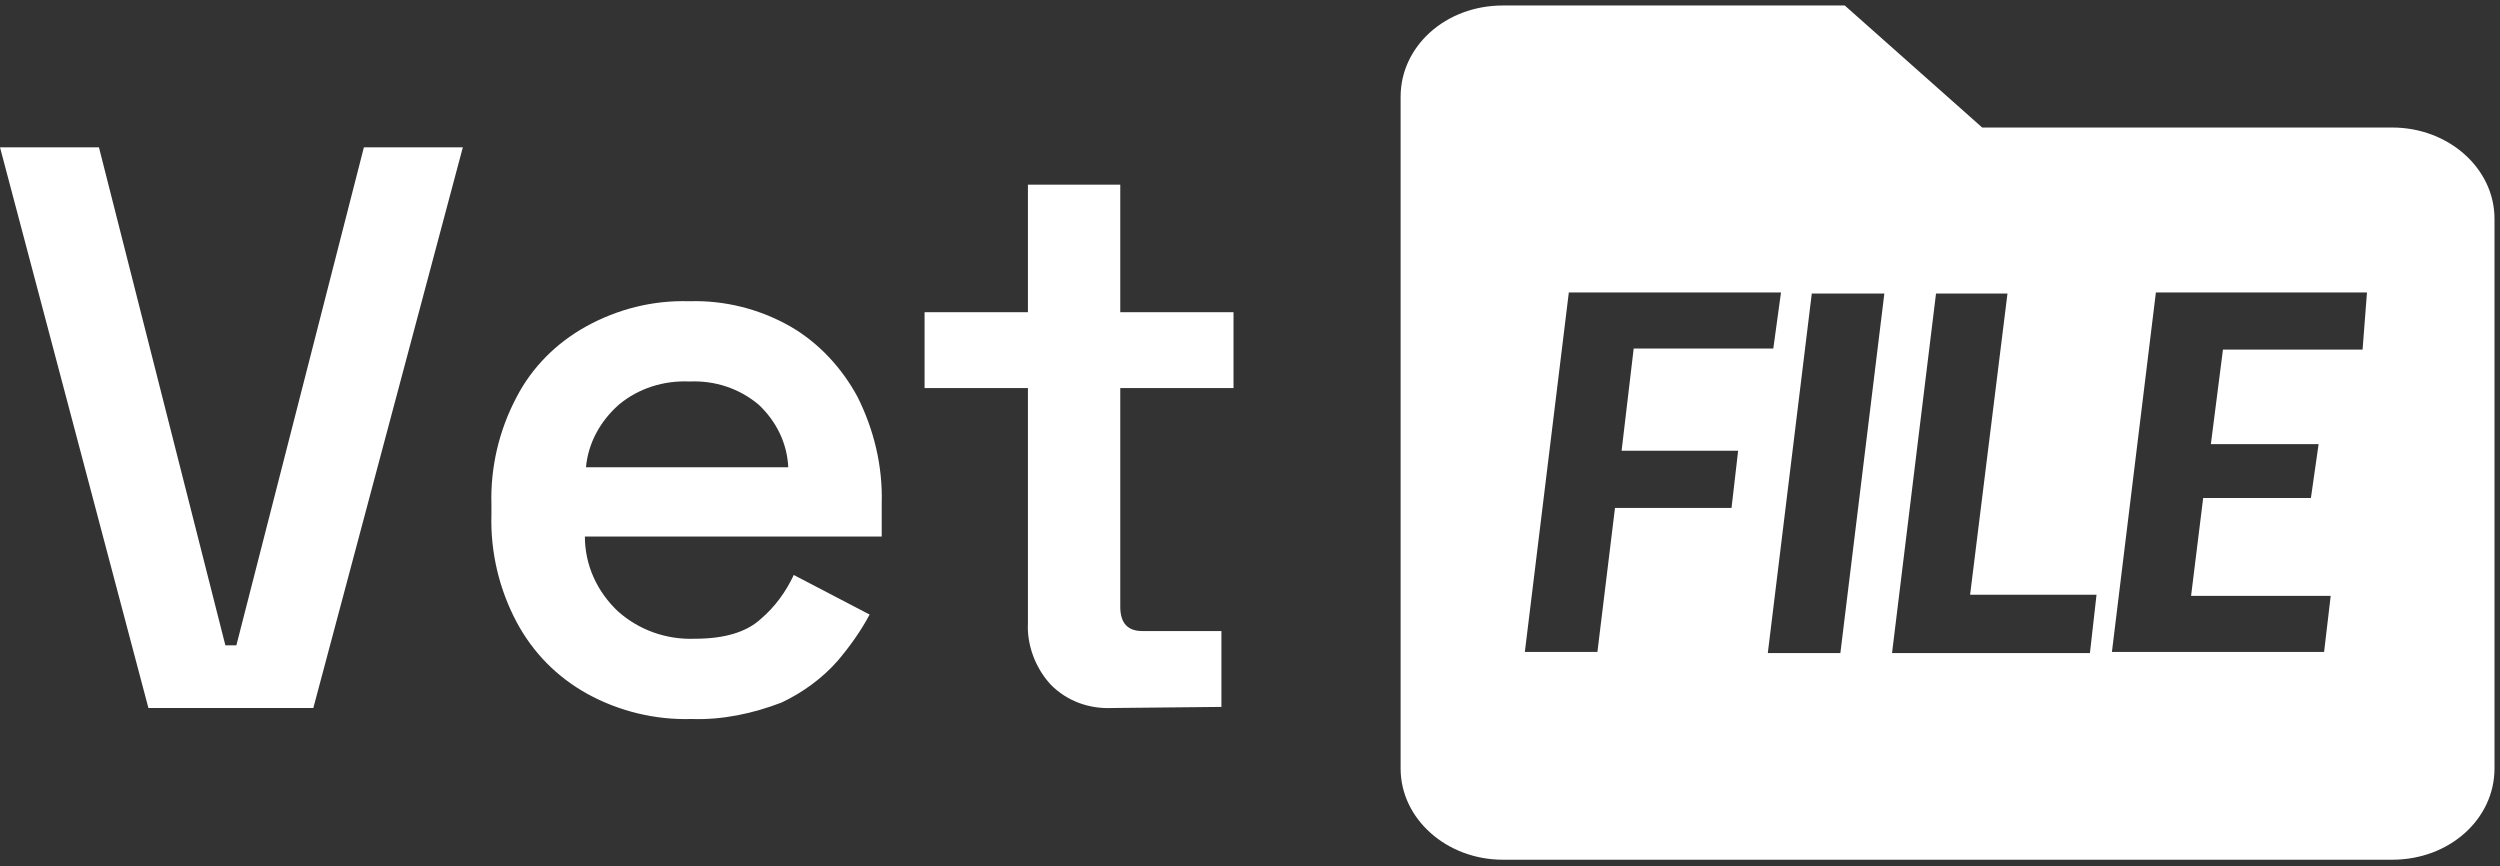 <?xml version="1.0" encoding="utf-8"?>
<!-- Generator: Adobe Illustrator 28.0.0, SVG Export Plug-In . SVG Version: 6.00 Build 0)  -->
<svg version="1.1" id="Warstwa_1" xmlns="http://www.w3.org/2000/svg" xmlns:xlink="http://www.w3.org/1999/xlink" x="0px" y="0px"
	 viewBox="0 0 227.4 78.8" style="enable-background:new 0 0 227.4 78.8;" xml:space="preserve">
<rect x="0" y="0" width="227.4" height="78.8" fill="#333333" stroke="none"/>
<style type="text/css">
	.st0{fill:#FFFFFF;}
</style>
<g id="VetFile_logo" transform="translate(0 0.5)">
	<path id="Path_6436" class="st0" d="M13.5,63.9L0,12.9h9l11.5,45.3h1l11.6-45.3h9L28.5,63.9H13.5z M62.9,64.9
		c-3.3,0.1-6.6-0.7-9.5-2.3c-2.7-1.5-4.9-3.7-6.4-6.5c-1.6-3-2.4-6.4-2.3-9.8v-0.9c-0.1-3.4,0.7-6.8,2.3-9.8
		c1.4-2.7,3.6-4.9,6.3-6.4c2.9-1.6,6.1-2.4,9.4-2.3c3.2-0.1,6.4,0.7,9.2,2.3c2.6,1.5,4.7,3.8,6.1,6.4c1.5,3,2.3,6.3,2.2,9.7v3h-27
		c0,2.6,1.1,5,3,6.8c1.9,1.7,4.4,2.6,7,2.5c2.7,0,4.7-0.6,6-1.8c1.3-1.1,2.3-2.5,3-4l6.9,3.6c-0.8,1.5-1.8,2.9-2.9,4.2
		c-1.4,1.6-3.2,2.9-5.1,3.8C68.5,64.4,65.7,65,62.9,64.9L62.9,64.9z M53.3,42h18.4c-0.1-2.2-1.1-4.2-2.7-5.7c-1.8-1.5-4-2.2-6.3-2.1
		c-2.3-0.1-4.6,0.6-6.4,2.1C54.6,37.8,53.5,39.8,53.3,42z M101.2,63.9c-2.1,0.1-4.1-0.6-5.6-2.1c-1.4-1.5-2.2-3.6-2.1-5.6V34.8h-9.4
		v-6.9h9.4V16.3h8.4v11.6h10.3v6.9h-10.3v19.9c0,1.5,0.7,2.2,2,2.2h7.2v6.9L101.2,63.9z"/>
	<path class="st0" d="M217.6,11.1h-37.3L167.8,0h-31.1c-5.2,0-9.3,3.7-9.3,8.3v61.1c0,4.6,4.2,8.3,9.3,8.3l80.9,0
		c5.2,0,9.3-3.7,9.3-8.3v-50C226.9,14.8,222.7,11.1,217.6,11.1z M157.5,45.7h-10.6l-1.6,13.1h-6.6l4-32.7H162l-0.7,5.1h-12.7
		l-1.1,9.3h10.6L157.5,45.7z M167.4,58.9h-6.6l4-32.7h6.6L167.4,58.9z M190.1,58.9h-18l4-32.7h6.5l-3.4,27.4h11.5L190.1,58.9z
		 M214.9,31.3h-12.7l-1.1,8.6h9.8l-0.7,4.9h-9.8l-1.1,8.9h12.7l-0.6,5.1h-19.3l4-32.7h19.2L214.9,31.3z"/>
</g>
</svg>
